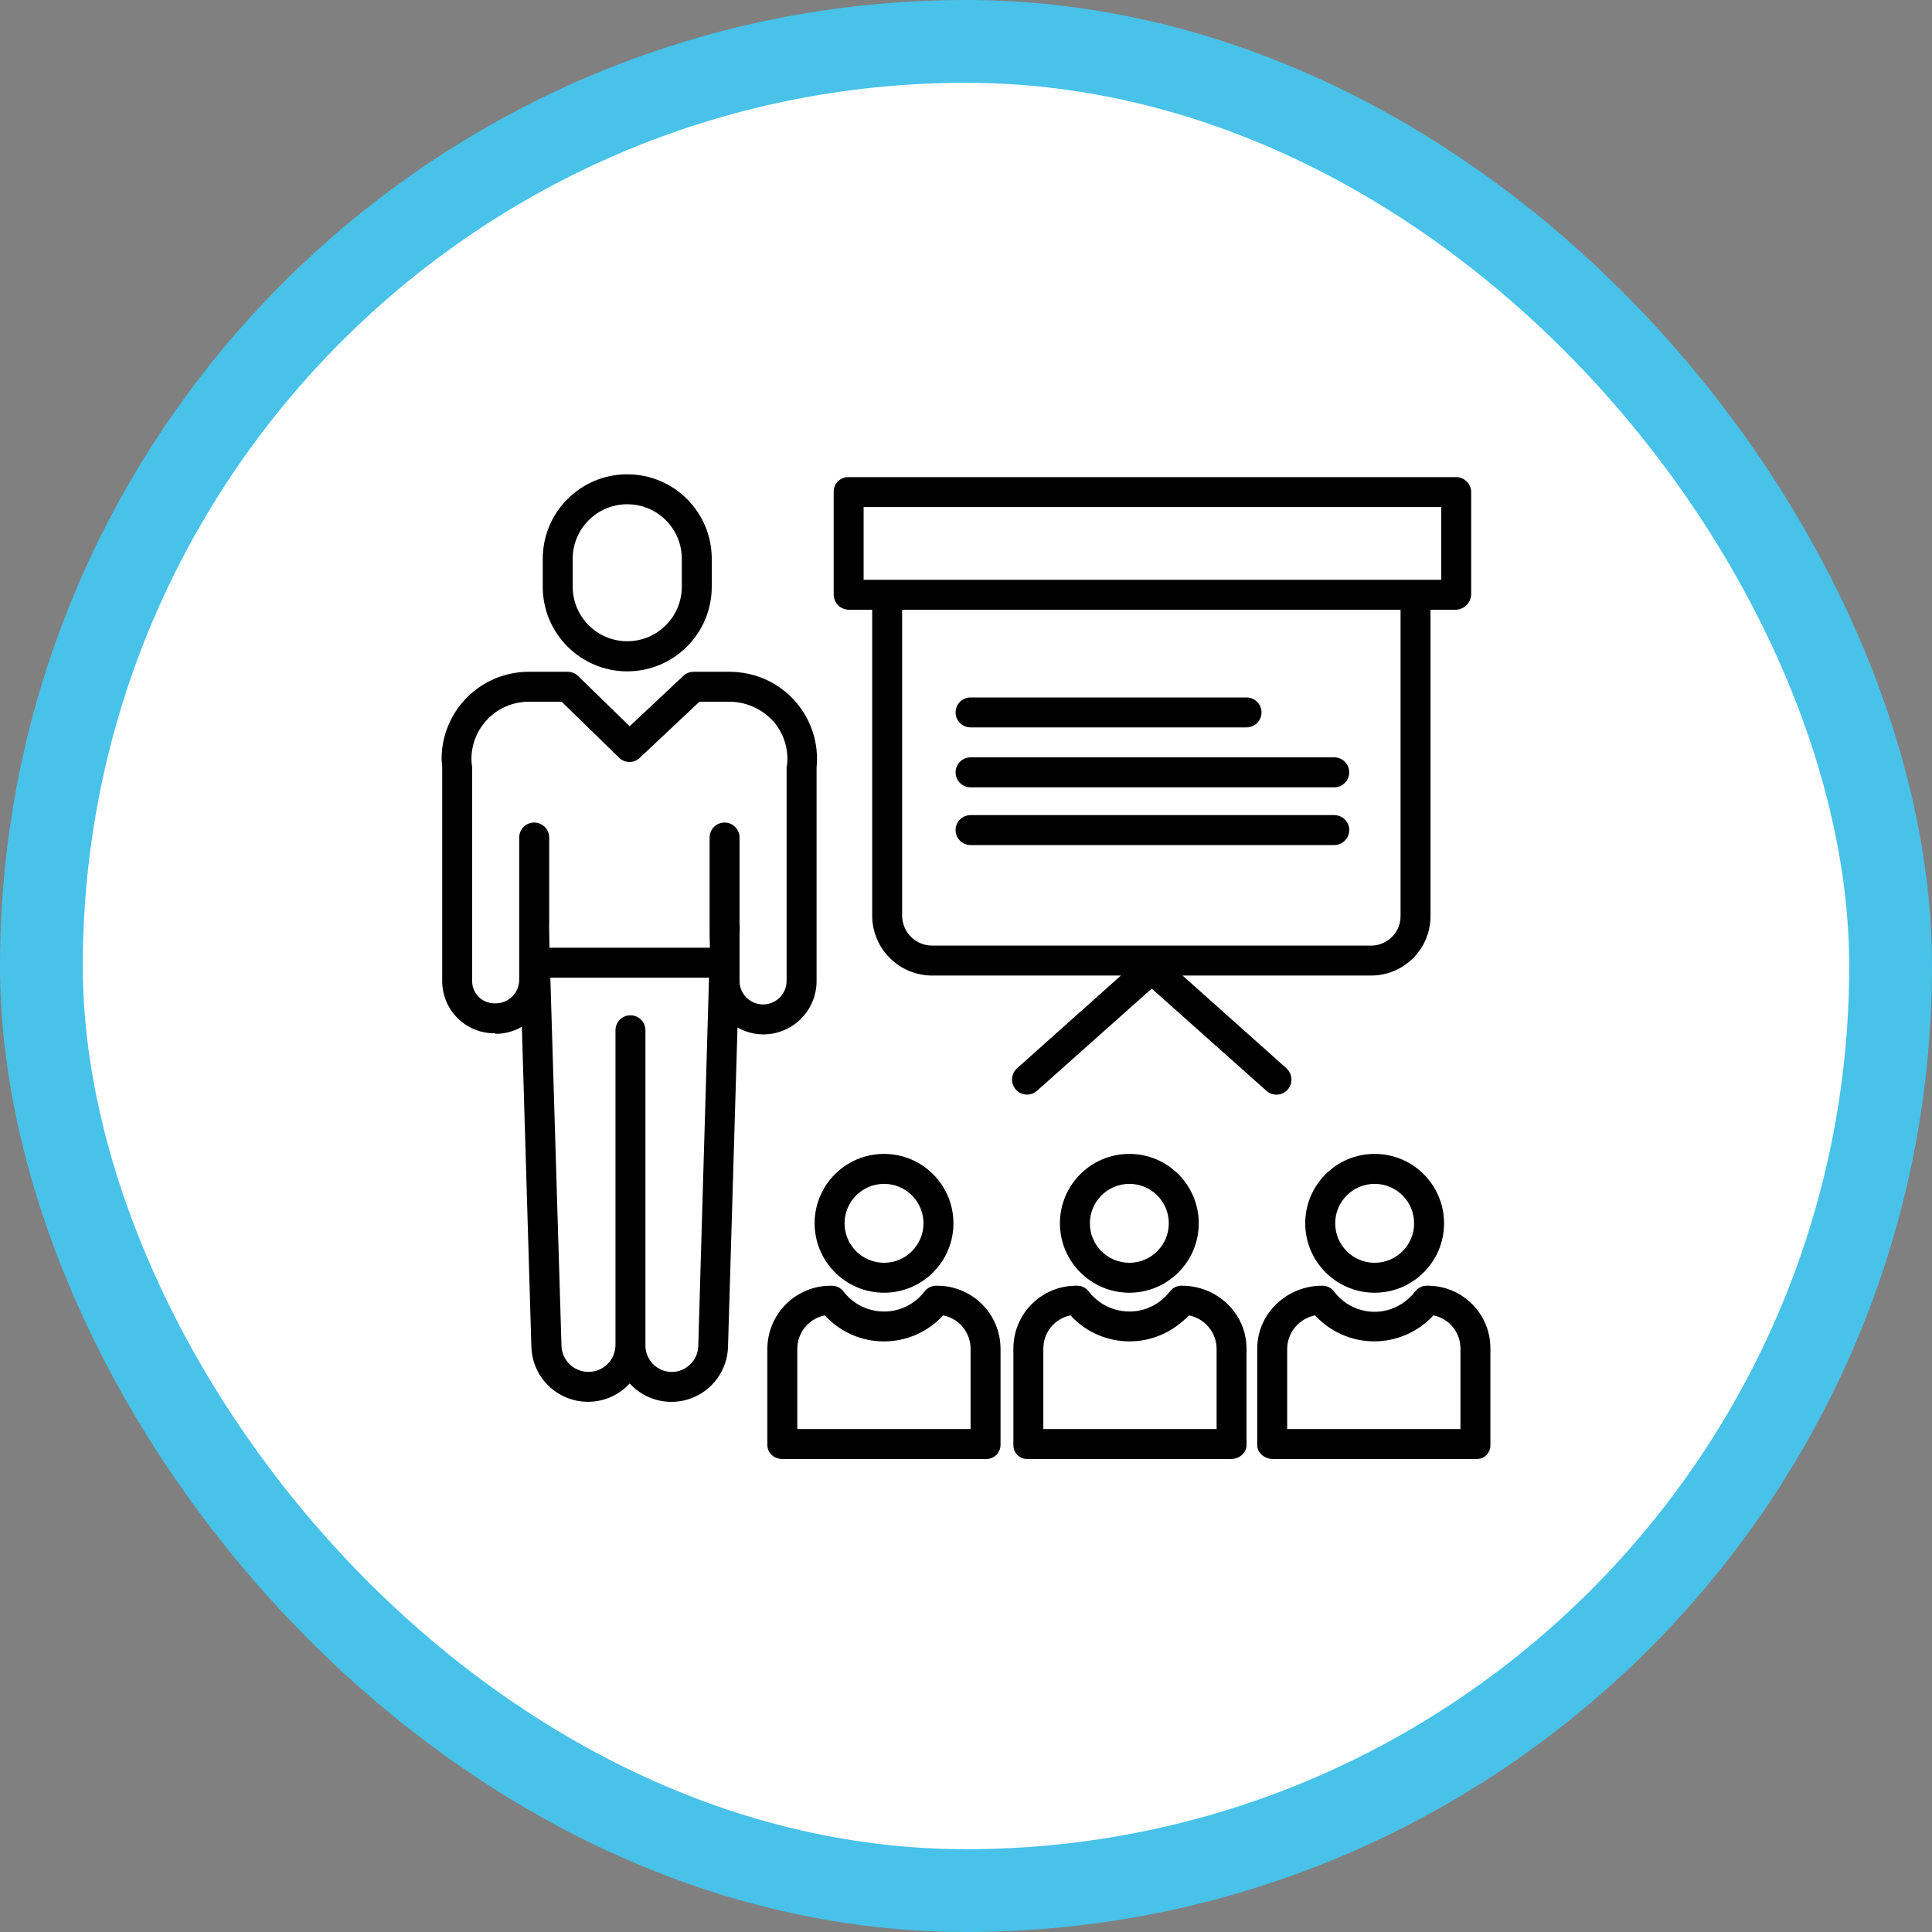 <svg xmlns="http://www.w3.org/2000/svg" width="70" height="70" viewBox="0 0 70 70" fill="none"><rect x="0" y="0" width="70" height="70" fill="#808080" stroke="none"/><rect x="1.5" y="1.5" width="67" height="67" rx="33.5" fill="white"></rect><rect x="1.5" y="1.5" width="67" height="67" rx="33.5" stroke="#48C2E8" stroke-width="3"></rect><path d="M32.03 46.838C33.419 46.838 34.545 45.712 34.545 44.323C34.545 42.934 33.419 41.808 32.03 41.808C30.641 41.808 29.515 42.934 29.515 44.323C29.517 45.712 30.642 46.836 32.03 46.838ZM32.03 42.894C32.82 42.893 33.46 43.533 33.46 44.323C33.46 45.113 32.82 45.753 32.03 45.753C31.241 45.753 30.6 45.113 30.6 44.323C30.601 43.534 31.241 42.894 32.03 42.894Z" fill="black"></path><path d="M27.803 48.867V52.352C27.803 52.651 28.049 52.862 28.349 52.862H35.712C35.852 52.87 35.989 52.819 36.091 52.722C36.193 52.626 36.251 52.492 36.251 52.352V48.867C36.25 48.257 36.005 47.672 35.57 47.243C35.136 46.815 34.548 46.578 33.937 46.584C33.768 46.578 33.605 46.654 33.5 46.788C33.391 46.935 33.259 47.063 33.111 47.17C32.298 47.756 31.167 47.588 30.56 46.791C30.456 46.655 30.293 46.579 30.123 46.584C29.512 46.577 28.923 46.814 28.488 47.243C28.052 47.672 27.806 48.256 27.803 48.867ZM28.888 48.867C28.89 48.278 29.307 47.772 29.884 47.658C30.435 48.26 31.213 48.602 32.029 48.602C32.844 48.602 33.622 48.26 34.172 47.658C34.75 47.772 35.166 48.279 35.166 48.867V51.777H28.888V48.867Z" fill="black"></path><path d="M40.918 46.838C42.307 46.838 43.433 45.712 43.433 44.323C43.433 42.934 42.307 41.808 40.918 41.808C39.529 41.808 38.403 42.934 38.403 44.323C38.405 45.712 39.53 46.836 40.918 46.838ZM40.918 42.894C41.708 42.893 42.348 43.533 42.348 44.323C42.348 45.113 41.708 45.753 40.918 45.753C40.129 45.753 39.488 45.113 39.488 44.323C39.489 43.534 40.129 42.894 40.918 42.894Z" fill="black"></path><path d="M36.717 48.867V52.352C36.713 52.49 36.767 52.623 36.865 52.72C36.964 52.817 37.099 52.869 37.237 52.862H44.6C44.9 52.862 45.164 52.651 45.164 52.352V48.867C45.165 47.59 44.103 46.584 42.826 46.584C42.656 46.578 42.493 46.654 42.389 46.788C42.279 46.935 42.148 47.063 41.999 47.17C41.187 47.756 40.055 47.588 39.449 46.791C39.344 46.655 39.182 46.579 39.011 46.584C38.403 46.578 37.817 46.817 37.386 47.246C36.955 47.675 36.714 48.259 36.717 48.867ZM37.802 48.867C37.798 48.281 38.21 47.774 38.785 47.658C39.786 48.752 41.45 48.915 42.644 48.035C42.799 47.924 42.944 47.797 43.075 47.658C43.654 47.771 44.075 48.276 44.08 48.867V51.777H37.802V48.867Z" fill="black"></path><path d="M49.806 46.838C51.195 46.838 52.321 45.712 52.321 44.323C52.321 42.934 51.195 41.808 49.806 41.808C48.417 41.808 47.291 42.934 47.291 44.323C47.293 45.712 48.418 46.837 49.806 46.838ZM49.806 42.894C50.596 42.894 51.236 43.533 51.236 44.323C51.236 45.113 50.596 45.753 49.806 45.753C49.017 45.753 48.377 45.113 48.377 44.323C48.377 43.534 49.017 42.894 49.806 42.894Z" fill="black"></path><path d="M51.714 46.584C51.544 46.578 51.381 46.654 51.277 46.788C51.167 46.935 51.035 47.063 50.887 47.17C50.078 47.769 48.937 47.6 48.336 46.793C48.233 46.657 48.07 46.58 47.9 46.584C46.622 46.584 45.552 47.59 45.552 48.867V52.352C45.552 52.651 45.825 52.862 46.125 52.862H53.488C53.626 52.868 53.759 52.817 53.856 52.719C53.953 52.622 54.006 52.489 54 52.352V48.867C54.005 48.26 53.766 47.676 53.336 47.247C52.906 46.818 52.322 46.579 51.714 46.584H51.714ZM51.935 47.658C52.51 47.773 52.921 48.281 52.915 48.867V51.777H46.637V48.867C46.645 48.276 47.067 47.771 47.648 47.658C48.199 48.258 48.977 48.6 49.791 48.6C50.606 48.6 51.384 48.258 51.935 47.658H51.935Z" fill="black"></path><path d="M22.727 24.325C24.419 24.322 25.789 22.949 25.788 21.257V20.246C25.788 18.555 24.418 17.185 22.727 17.185C21.036 17.185 19.665 18.555 19.665 20.246V21.257C19.663 22.949 21.034 24.322 22.727 24.325ZM20.75 20.246C20.75 19.155 21.635 18.27 22.727 18.27C23.818 18.27 24.703 19.155 24.703 20.246V21.257C24.703 22.348 23.818 23.233 22.727 23.233C21.635 23.233 20.75 22.348 20.75 21.257V20.246Z" fill="black"></path><path d="M16.022 35.542C16.02 36.049 16.222 36.536 16.583 36.893C16.944 37.25 17.433 37.447 17.94 37.438H17.941L17.963 37.458C18.295 37.457 18.621 37.368 18.908 37.201L19.253 48.809C19.281 49.642 19.81 50.374 20.591 50.663C21.372 50.952 22.251 50.74 22.814 50.127C23.378 50.742 24.257 50.954 25.038 50.665C25.82 50.376 26.349 49.643 26.377 48.81L26.721 37.227C27.007 37.391 27.331 37.478 27.661 37.478C28.173 37.477 28.664 37.272 29.025 36.908C29.386 36.545 29.588 36.053 29.586 35.541V27.803C29.756 26.076 28.497 24.536 26.77 24.359C26.666 24.347 26.562 24.341 26.458 24.34H25.127C24.989 24.341 24.856 24.395 24.756 24.49L22.814 26.313L20.948 24.496C20.847 24.397 20.712 24.341 20.57 24.34H19.158C18.319 24.34 17.513 24.674 16.92 25.269C16.328 25.864 15.996 26.671 16 27.511C16 27.608 16.022 27.707 16.022 27.803V35.542ZM24.339 49.708C24.084 49.707 23.84 49.604 23.661 49.423C23.482 49.241 23.382 48.995 23.385 48.74V37.329C23.385 37.029 23.142 36.786 22.843 36.786C22.543 36.786 22.3 37.029 22.3 37.329V48.74C22.294 49.27 21.867 49.698 21.337 49.706C20.807 49.715 20.367 49.3 20.344 48.771L19.94 35.423H25.689L25.3 48.768C25.286 49.289 24.861 49.706 24.339 49.708ZM17.686 26.037C18.076 25.645 18.606 25.425 19.158 25.425H20.35L22.429 27.451C22.433 27.454 22.437 27.459 22.44 27.462C22.448 27.469 22.455 27.476 22.463 27.483C22.469 27.488 22.476 27.493 22.482 27.498C22.489 27.503 22.498 27.51 22.506 27.515C22.514 27.521 22.52 27.525 22.527 27.529C22.535 27.534 22.543 27.539 22.552 27.543C22.56 27.547 22.567 27.551 22.575 27.555C22.583 27.559 22.59 27.562 22.599 27.565C22.607 27.569 22.616 27.572 22.624 27.575C22.633 27.578 22.64 27.581 22.648 27.583C22.657 27.585 22.666 27.588 22.674 27.591C22.683 27.593 22.69 27.594 22.699 27.596C22.707 27.598 22.716 27.599 22.726 27.601C22.735 27.602 22.742 27.603 22.75 27.604C22.759 27.605 22.768 27.606 22.777 27.606C22.786 27.607 22.794 27.607 22.802 27.607H22.828C22.837 27.607 22.846 27.606 22.855 27.605C22.864 27.605 22.872 27.604 22.88 27.602C22.888 27.601 22.898 27.6 22.907 27.598C22.916 27.597 22.923 27.595 22.931 27.593C22.939 27.591 22.949 27.589 22.958 27.586C22.966 27.584 22.974 27.581 22.982 27.578C22.989 27.575 22.999 27.572 23.007 27.569C23.016 27.565 23.023 27.562 23.031 27.559C23.039 27.555 23.047 27.551 23.055 27.547C23.063 27.543 23.071 27.539 23.079 27.535C23.086 27.53 23.094 27.526 23.102 27.52C23.11 27.515 23.118 27.51 23.125 27.505C23.131 27.499 23.139 27.494 23.146 27.488C23.153 27.483 23.16 27.477 23.167 27.471C23.171 27.467 23.175 27.461 23.179 27.458L25.342 25.425H26.457C27.081 25.435 27.67 25.716 28.07 26.195C28.417 26.624 28.578 27.174 28.516 27.722C28.514 27.74 28.5 27.759 28.5 27.777V35.541C28.5 36.011 28.119 36.393 27.648 36.393C27.177 36.393 26.795 36.011 26.795 35.541V33.851L26.803 33.581C26.804 33.543 26.795 33.506 26.795 33.47V30.345C26.795 30.045 26.552 29.802 26.253 29.802C25.953 29.802 25.71 30.045 25.71 30.345V33.834L25.721 34.338H19.908L19.895 33.541C19.894 33.516 19.898 33.498 19.898 33.474V30.345C19.898 30.045 19.654 29.802 19.355 29.802C19.055 29.802 18.812 30.045 18.812 30.345V35.503C18.811 35.73 18.72 35.947 18.559 36.107C18.397 36.266 18.179 36.355 17.952 36.353H17.94C17.72 36.361 17.506 36.278 17.348 36.123C17.191 35.971 17.104 35.761 17.107 35.542V27.777C17.107 27.759 17.098 27.741 17.096 27.723C17.089 27.653 17.081 27.581 17.081 27.511C17.078 26.959 17.296 26.428 17.686 26.037Z" fill="black"></path><path d="M30.746 22.092H31.601V33.176C31.602 33.754 31.833 34.307 32.243 34.714C32.653 35.122 33.208 35.349 33.786 35.346H40.612L36.849 38.706C36.681 38.857 36.623 39.096 36.703 39.307C36.782 39.518 36.984 39.658 37.21 39.659C37.343 39.66 37.471 39.611 37.571 39.523L41.729 35.819L45.888 39.524C46.111 39.723 46.454 39.703 46.654 39.48C46.853 39.253 46.833 38.908 46.609 38.706L42.846 35.346H49.672C50.247 35.348 50.799 35.119 51.204 34.712C51.609 34.304 51.835 33.751 51.83 33.176V22.092H52.74C53.046 22.087 53.294 21.842 53.303 21.535V17.81C53.291 17.511 53.039 17.277 52.74 17.287H30.746C30.605 17.283 30.467 17.336 30.365 17.434C30.264 17.533 30.206 17.669 30.206 17.81V21.535C30.203 21.837 30.444 22.085 30.746 22.092ZM50.745 33.176C50.75 33.463 50.639 33.74 50.437 33.944C50.235 34.149 49.959 34.263 49.672 34.261H33.786C33.496 34.264 33.217 34.151 33.01 33.947C32.804 33.744 32.687 33.466 32.686 33.176V22.092H50.745V33.176ZM31.291 18.372H52.217V21.007H31.291V18.372Z" fill="black"></path><path d="M35.166 26.355H45.164C45.464 26.355 45.707 26.112 45.707 25.813C45.707 25.513 45.464 25.27 45.164 25.27H35.166C34.866 25.27 34.623 25.513 34.623 25.813C34.623 26.112 34.866 26.355 35.166 26.355Z" fill="black"></path><path d="M35.166 28.526H48.342C48.642 28.526 48.885 28.283 48.885 27.983C48.885 27.683 48.642 27.44 48.342 27.44H35.166C34.866 27.44 34.623 27.683 34.623 27.983C34.623 28.283 34.866 28.526 35.166 28.526Z" fill="black"></path><path d="M35.166 30.618H48.342C48.642 30.618 48.885 30.375 48.885 30.075C48.885 29.776 48.642 29.533 48.342 29.533H35.166C34.866 29.533 34.623 29.776 34.623 30.075C34.623 30.375 34.866 30.618 35.166 30.618Z" fill="black"></path></svg>